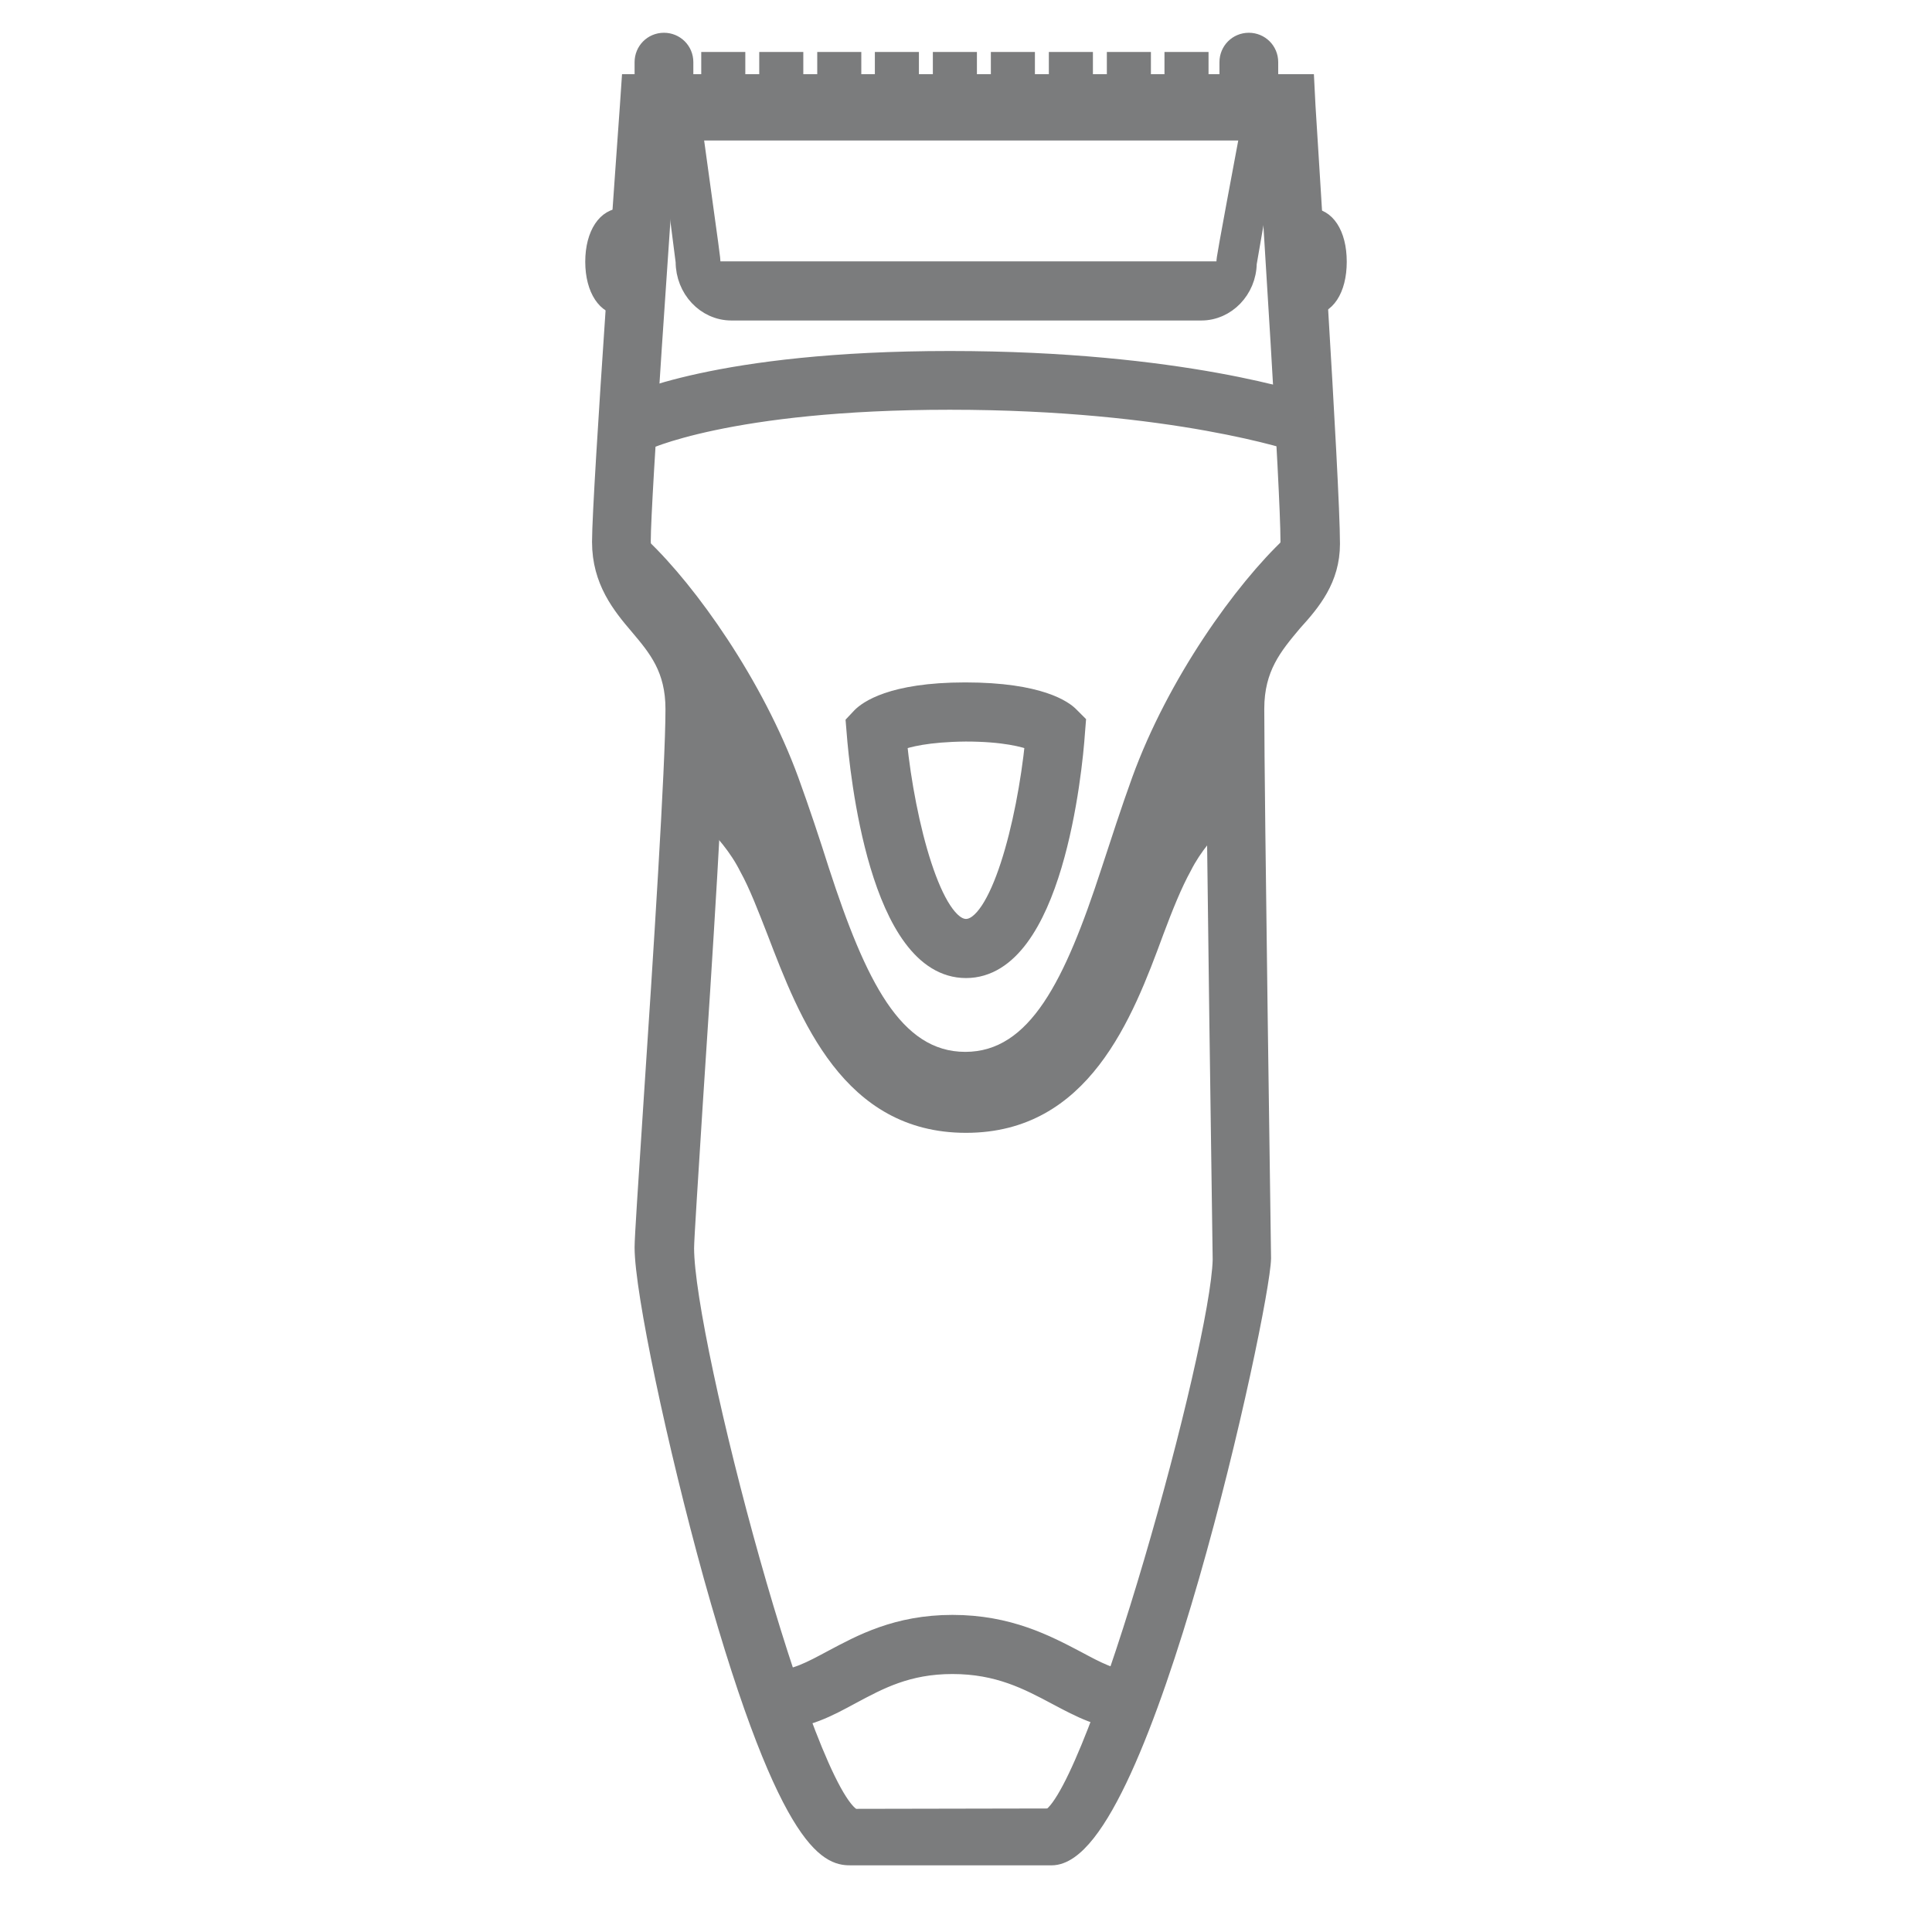 <?xml version="1.0" encoding="utf-8"?>
<!-- Generator: Adobe Illustrator 24.0.1, SVG Export Plug-In . SVG Version: 6.00 Build 0)  -->
<svg version="1.1" id="Слой_1" xmlns="http://www.w3.org/2000/svg" xmlns:xlink="http://www.w3.org/1999/xlink" x="0px" y="0px"
	 viewBox="0 0 513 513" style="enable-background:new 0 0 513 513;" xml:space="preserve">
<style type="text/css">
	.st0{fill:#7B7C7D;stroke:#7B7C7D;stroke-miterlimit:10;}
	.st1{fill:#7B7C7D;stroke:#7B7C7D;stroke-width:2;stroke-miterlimit:10;}
	.st2{fill:#7B7C7D;stroke:#7B7C7D;stroke-width:5;stroke-miterlimit:10;}
	.st3{fill:#7B7C7D;}
</style>
<rect x="186.7" y="14.3" class="st0" width="10.7" height="9.9"/>
<rect x="202.1" y="14.3" class="st0" width="10.7" height="9.9"/>
<rect x="217.5" y="14.3" class="st0" width="10.7" height="9.9"/>
<rect x="232.8" y="14.3" class="st0" width="10.7" height="9.9"/>
<rect x="248.2" y="14.3" class="st0" width="10.7" height="9.9"/>
<rect x="263.6" y="14.3" class="st0" width="10.7" height="9.9"/>
<rect x="279" y="14.3" class="st0" width="10.7" height="9.9"/>
<rect x="294.4" y="14.3" class="st0" width="10.7" height="9.9"/>
<rect x="309.7" y="14.3" class="st0" width="10.7" height="9.9"/>
<g>
	<path class="st1" d="M165.1,82.7c-5.1,0-8.7-5.4-8.7-13.2s3.6-13.2,8.7-13.2c5.2,0,8.7,5.3,8.7,13.2S170.3,82.7,165.1,82.7z"/>
</g>
<g>
	<path class="st1" d="M347.9,82.7c-5.1,0-8.7-5.4-8.7-13.2s3.6-13.2,8.7-13.2c5.2,0,8.7,5.3,8.7,13.2S353.1,82.7,347.9,82.7z"/>
</g>
<g>
	<path class="st2" d="M299.8,456.7c-7.1,0-12.9-3.1-19.1-6.4c-7.7-4.1-15.6-8.3-27.8-8.3c-12,0-19.5,4.1-26.8,8
		c-6.1,3.3-12.3,6.7-20.2,6.7V446c5.1,0,9.5-2.4,15.1-5.4c7.7-4.1,17.2-9.3,31.9-9.3c14.9,0,24.9,5.3,32.9,9.5
		c5.4,2.9,9.7,5.2,14.1,5.2C299.8,446,299.8,456.7,299.8,456.7z"/>
</g>
<g>
	<path class="st3" d="M256.5,300.8c-32.6,0-44.2-30.4-52.7-52.6c-2.5-6.4-4.8-12.4-7.2-16.7c-5.2-10.5-15.7-17.8-15.8-17.9
		c0,0,4.9-36.6-15-52.3l-1.6-1.3l-0.3-2c-1.8-10.4-1.3-12.2,0.2-14.1l1.6-1.9l4.7,0l1.7,1.6c12.6,12,30.4,36.9,39.9,62.9
		c2.9,8,5.6,16.1,8.1,24c9.8,30.1,19.1,48.8,36.2,48.8c17.1,0,26.4-18.7,36.2-48.8c2.6-7.9,5.2-16,8.1-24
		c9.6-26.5,27.7-51.5,40.5-63.5l1.5-1.4l5.3,0l1.5,2.8c1.5,2.8-0.1,5.2-0.8,6.3c-9.1,13.6-12.9,23.6-14.5,29.5
		c-3.6,13.5-2.3,33.4-2.3,33.4c-0.1,0.1-10.5,7.4-15.6,17.6c-2.5,4.5-4.9,10.5-7.3,16.9C300.7,270.4,289.1,300.8,256.5,300.8z"/>
</g>
<g>
	<path class="st2" d="M344.7,117.6c-0.3-0.1-32.9-11.3-92.5-11.3c-58.8,0-81.5,10.9-81.7,11.1l-4.8-9.5c1-0.5,24.6-12.2,86.5-12.2
		c61.6,0,94.6,11.4,96,11.9L344.7,117.6z"/>
</g>
<g>
	<path class="st2" d="M256.5,257.2c-23.1,0-28.4-52.3-29.2-62.8l-0.2-2.4l1.6-1.7c1.5-1.5,7.8-6.6,27.6-6.6
		c19.8,0,26.3,4.9,27.8,6.5l1.7,1.7l-0.2,2.5C284.9,204.9,279.6,257.2,256.5,257.2z M238.3,196.9c2.2,21.8,9.4,49.6,18.2,49.6
		c8.9,0,16-27.8,18.2-49.6c-2.6-1-8.1-2.5-18.3-2.5C246.3,194.5,240.9,195.9,238.3,196.9z"/>
</g>
<g>
	<path class="st2" d="M319,82.6H194.2c-6.8,0-12.3-5.9-12.3-13.1c-0.1-1.1-3.1-24.1-5.1-39.3l-0.8-6.1h163.2l-1.1,6.3
		c-2.6,14.6-6.4,36.6-6.9,39.5C331.1,76.9,325.6,82.6,319,82.6z M184.1,34.8c4.7,33.8,4.7,34.2,4.7,34.7c0,1.3,1.1,2.4,2.4,2.4
		h131.9c1.3,0,2.4-1.1,2.4-2.4c0-0.6,0-1.1,6.3-34.7H184.1z"/>
</g>
<path class="st2" d="M353.3,144.4c0-16.3-6.3-112.2-6.5-116.3l-0.3-5.9h-9.6v-5.7c0-3-2.4-5.3-5.3-5.3c-3,0-5.3,2.4-5.3,5.3v5.7
	H181.6v-5.7c0-3-2.4-5.3-5.3-5.3c-3,0-5.3,2.4-5.3,5.3v5.7h-3.5l-0.4,5.9c-0.3,4.2-7.4,102.7-7.4,115.8c0,10.3,5.3,16.8,10,22.3
	c4.9,5.8,9.5,11.3,9.5,22.1c0,15.2-3.3,66.5-5.8,103.9c-1.5,23.1-2.4,36.4-2.4,39c0,11.6,8.6,52.3,18.3,87.3
	c20.8,74.5,32,74.3,36.8,74.3h53.1c23.9,0,55.5-145.1,55.8-158.7c0-1.2-1.8-122.6-1.8-145.9c0-11,4.9-16.8,10.1-23
	C348.3,159.7,353.3,153.7,353.3,144.4z M335.3,158.6c-5.6,6.7-12.6,15-12.6,29.9c0,23.4,1.8,144.9,1.8,146
	c-0.6,24-33,140.8-45.6,148.2l-52.2,0.1c-13.1-5.3-44.9-126.1-44.9-151.4c0-2.4,1.1-19,2.3-38.2c2.5-37.6,5.8-89.1,5.8-104.6
	c0-14.7-6.7-22.6-12.1-28.9c-4.3-5.1-7.5-9.7-7.5-16.1c0-11.1,5.5-89.2,7-110.6h159c1.3,21.4,6.2,96.8,6.2,110.6
	C342.6,148.7,339.9,153,335.3,158.6z"/>
</svg>
